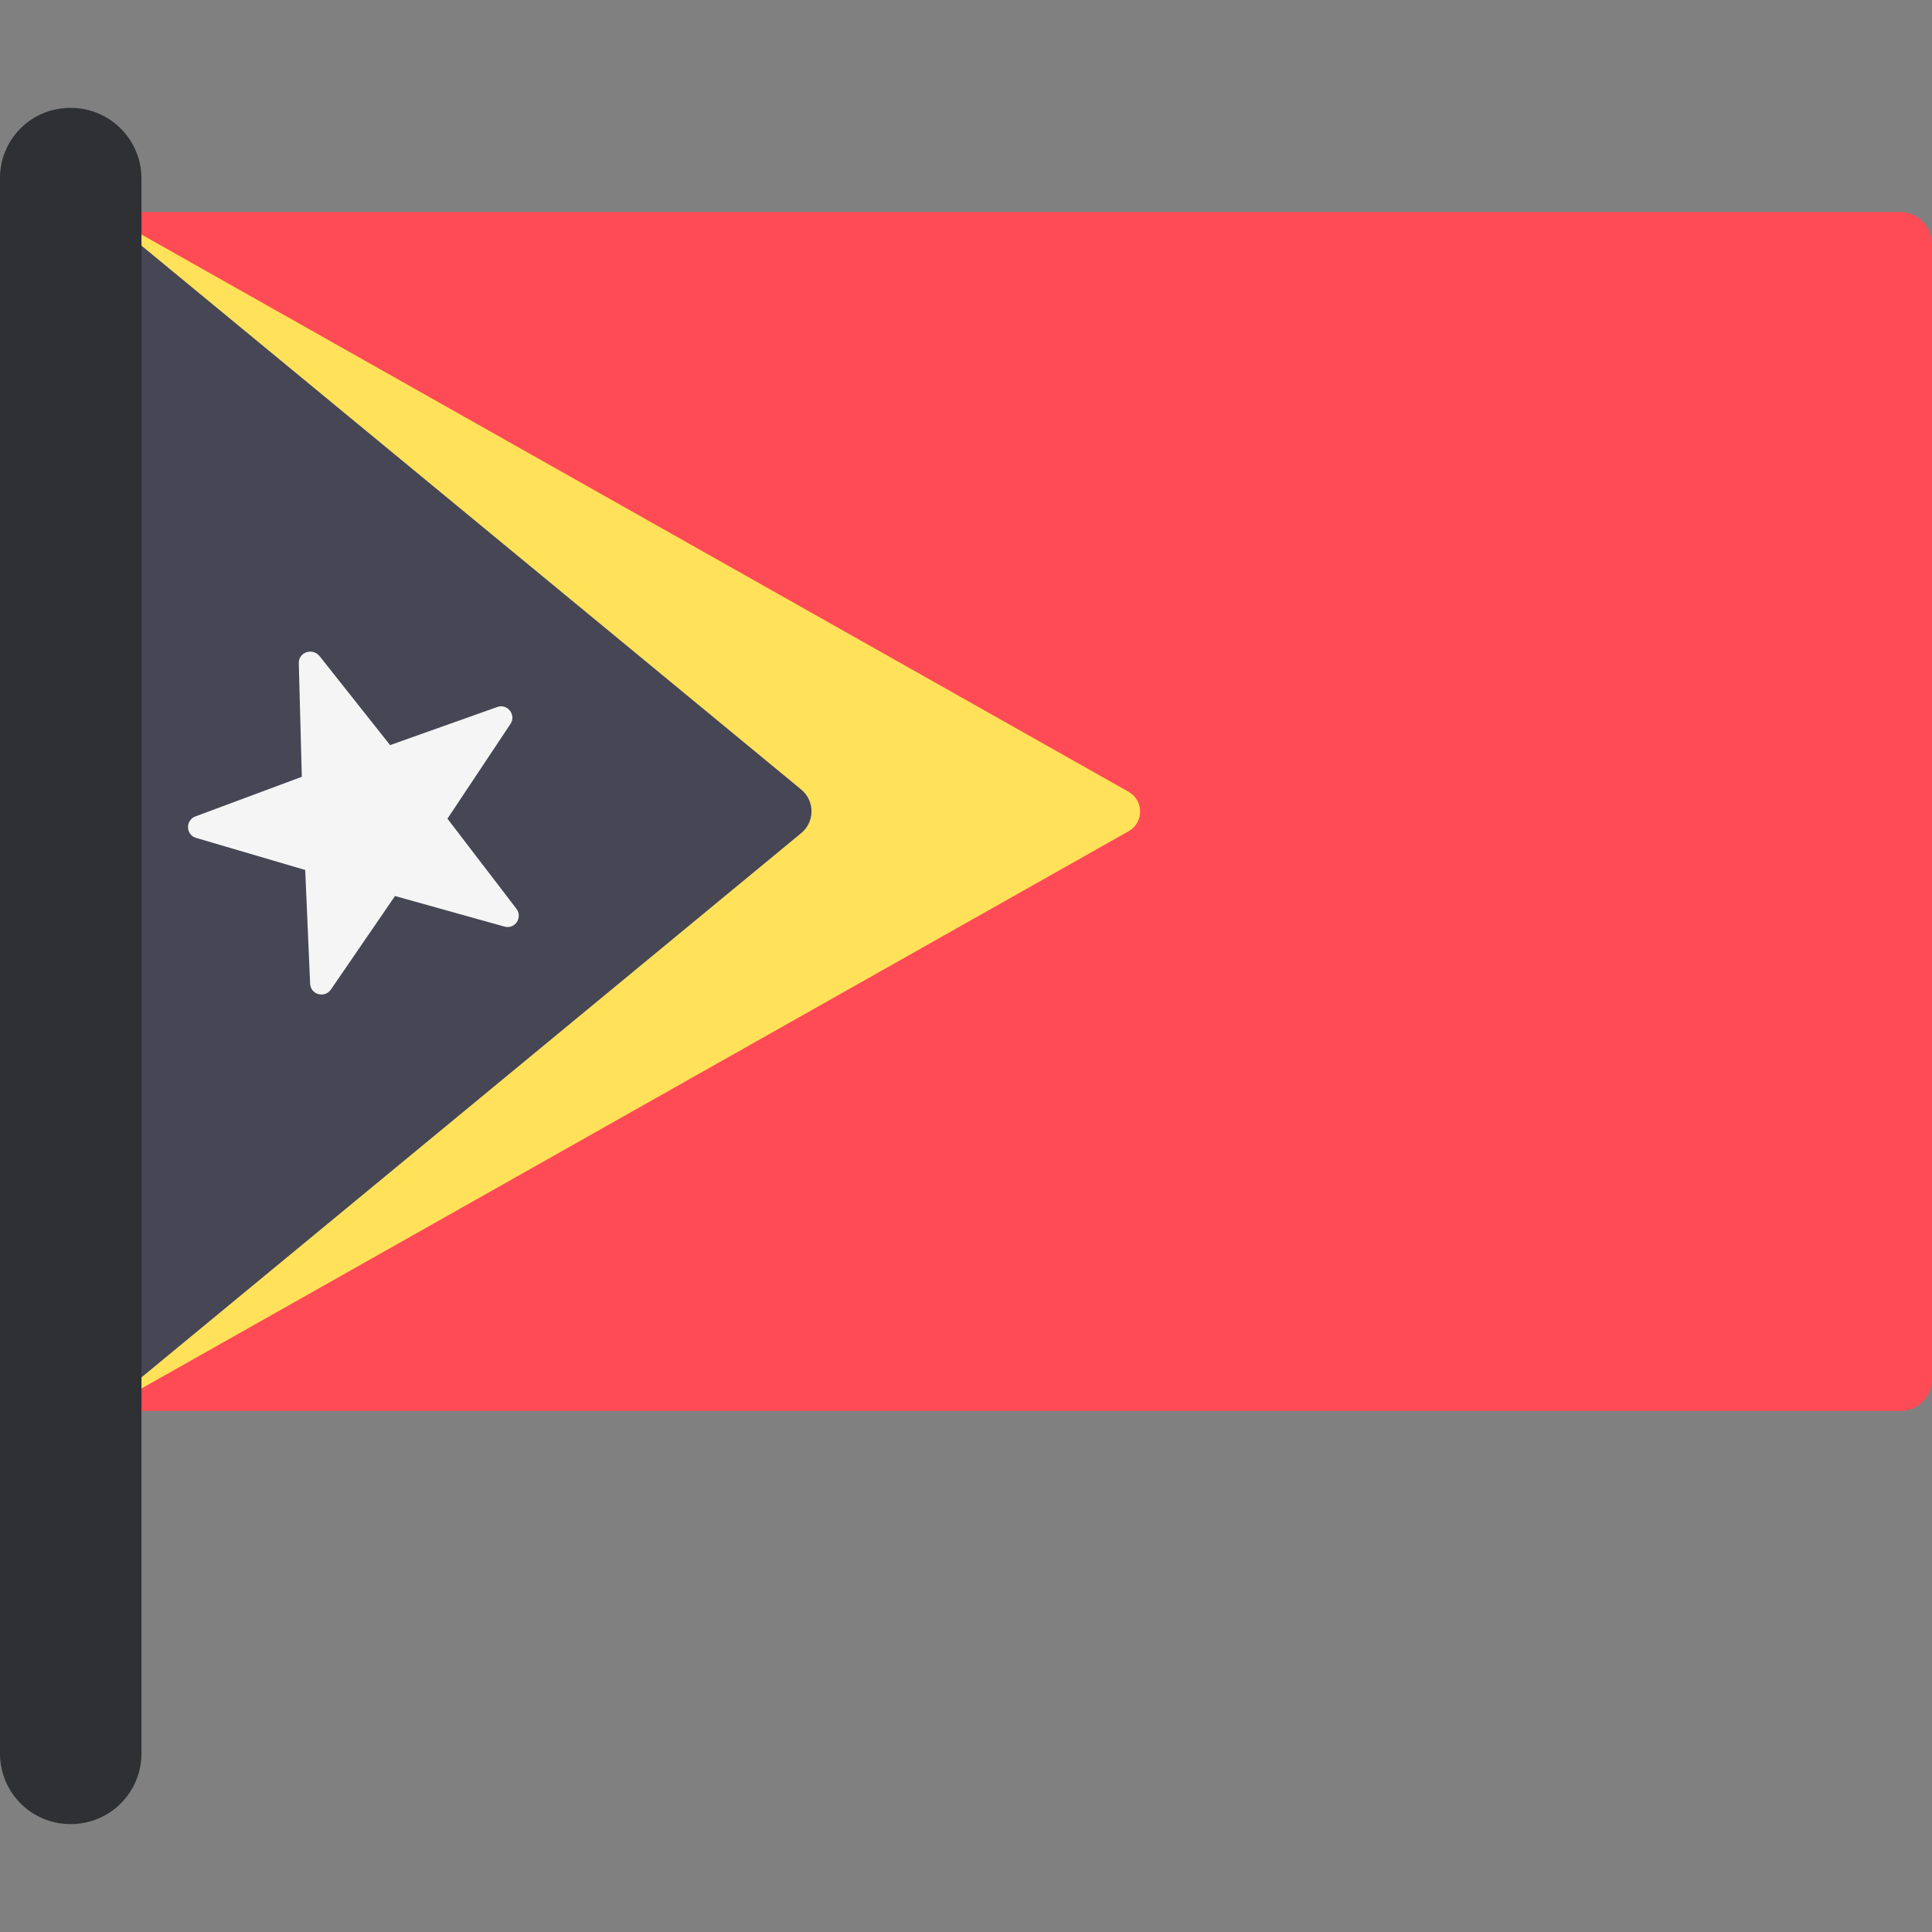 <?xml version="1.0" encoding="iso-8859-1"?>
<!-- Uploaded to: SVG Repo, www.svgrepo.com, Generator: SVG Repo Mixer Tools -->
<svg height="800px" width="800px" version="1.1" id="Layer_1" xmlns="http://www.w3.org/2000/svg" xmlns:xlink="http://www.w3.org/1999/xlink" 
	 viewBox="0 0 512.1 512.1" xml:space="preserve">
<rect x="0" y="0" width="512.1" height="512.1" fill="#808080" stroke="none"/>
<path style="fill:#FF4B55;" d="M503.6,56.2H35.4c-4.6,0-8.4,3.7-8.4,8.4v301c0,4.6,3.7,8.4,8.4,8.4h468.3c4.6,0,8.4-3.7,8.4-8.4
	v-301C512,60,508.3,56.2,503.6,56.2z"/>
<path style="fill:#FFE15A;" d="M30.3,372.1l268.9-151.8c4-2.3,4-8.1,0-10.4L30.3,58.1c-2,1.5-3.3,3.8-3.3,6.5v301
	C27,368.3,28.3,370.6,30.3,372.1z"/>
<path style="fill:#464655;" d="M29.6,371.6l182.8-150.8c3.6-3,3.6-8.5,0-11.5L29.6,58.6c-1.6,1.5-2.6,3.6-2.6,6v301
	C27,368,28,370.1,29.6,371.6z"/>
<path style="fill:#F5F5F5;" d="M79.2,175.8l0.8,30.1l-28.2,10.5c-2.7,1-2.6,4.9,0.2,5.7l28.9,8.5l1.3,30.1c0.1,2.9,3.8,4,5.5,1.6
	l17-24.8l29,8.1c2.8,0.8,4.9-2.4,3.2-4.7L118.6,217l16.7-25.1c1.6-2.4-0.8-5.5-3.5-4.5l-28.4,10.1l-18.7-23.6
	C82.8,171.6,79.1,172.9,79.2,175.8z"/>
<path style="fill:#2E3033;" d="M18.7,483.5L18.7,483.5C8.4,483.5,0,475.2,0,464.8V47.2c0-10.3,8.3-18.6,18.6-18.6h0.2
	c10.3,0,18.7,8.4,18.7,18.7v417.4C37.5,475.2,29.1,483.5,18.7,483.5z"/>
</svg>